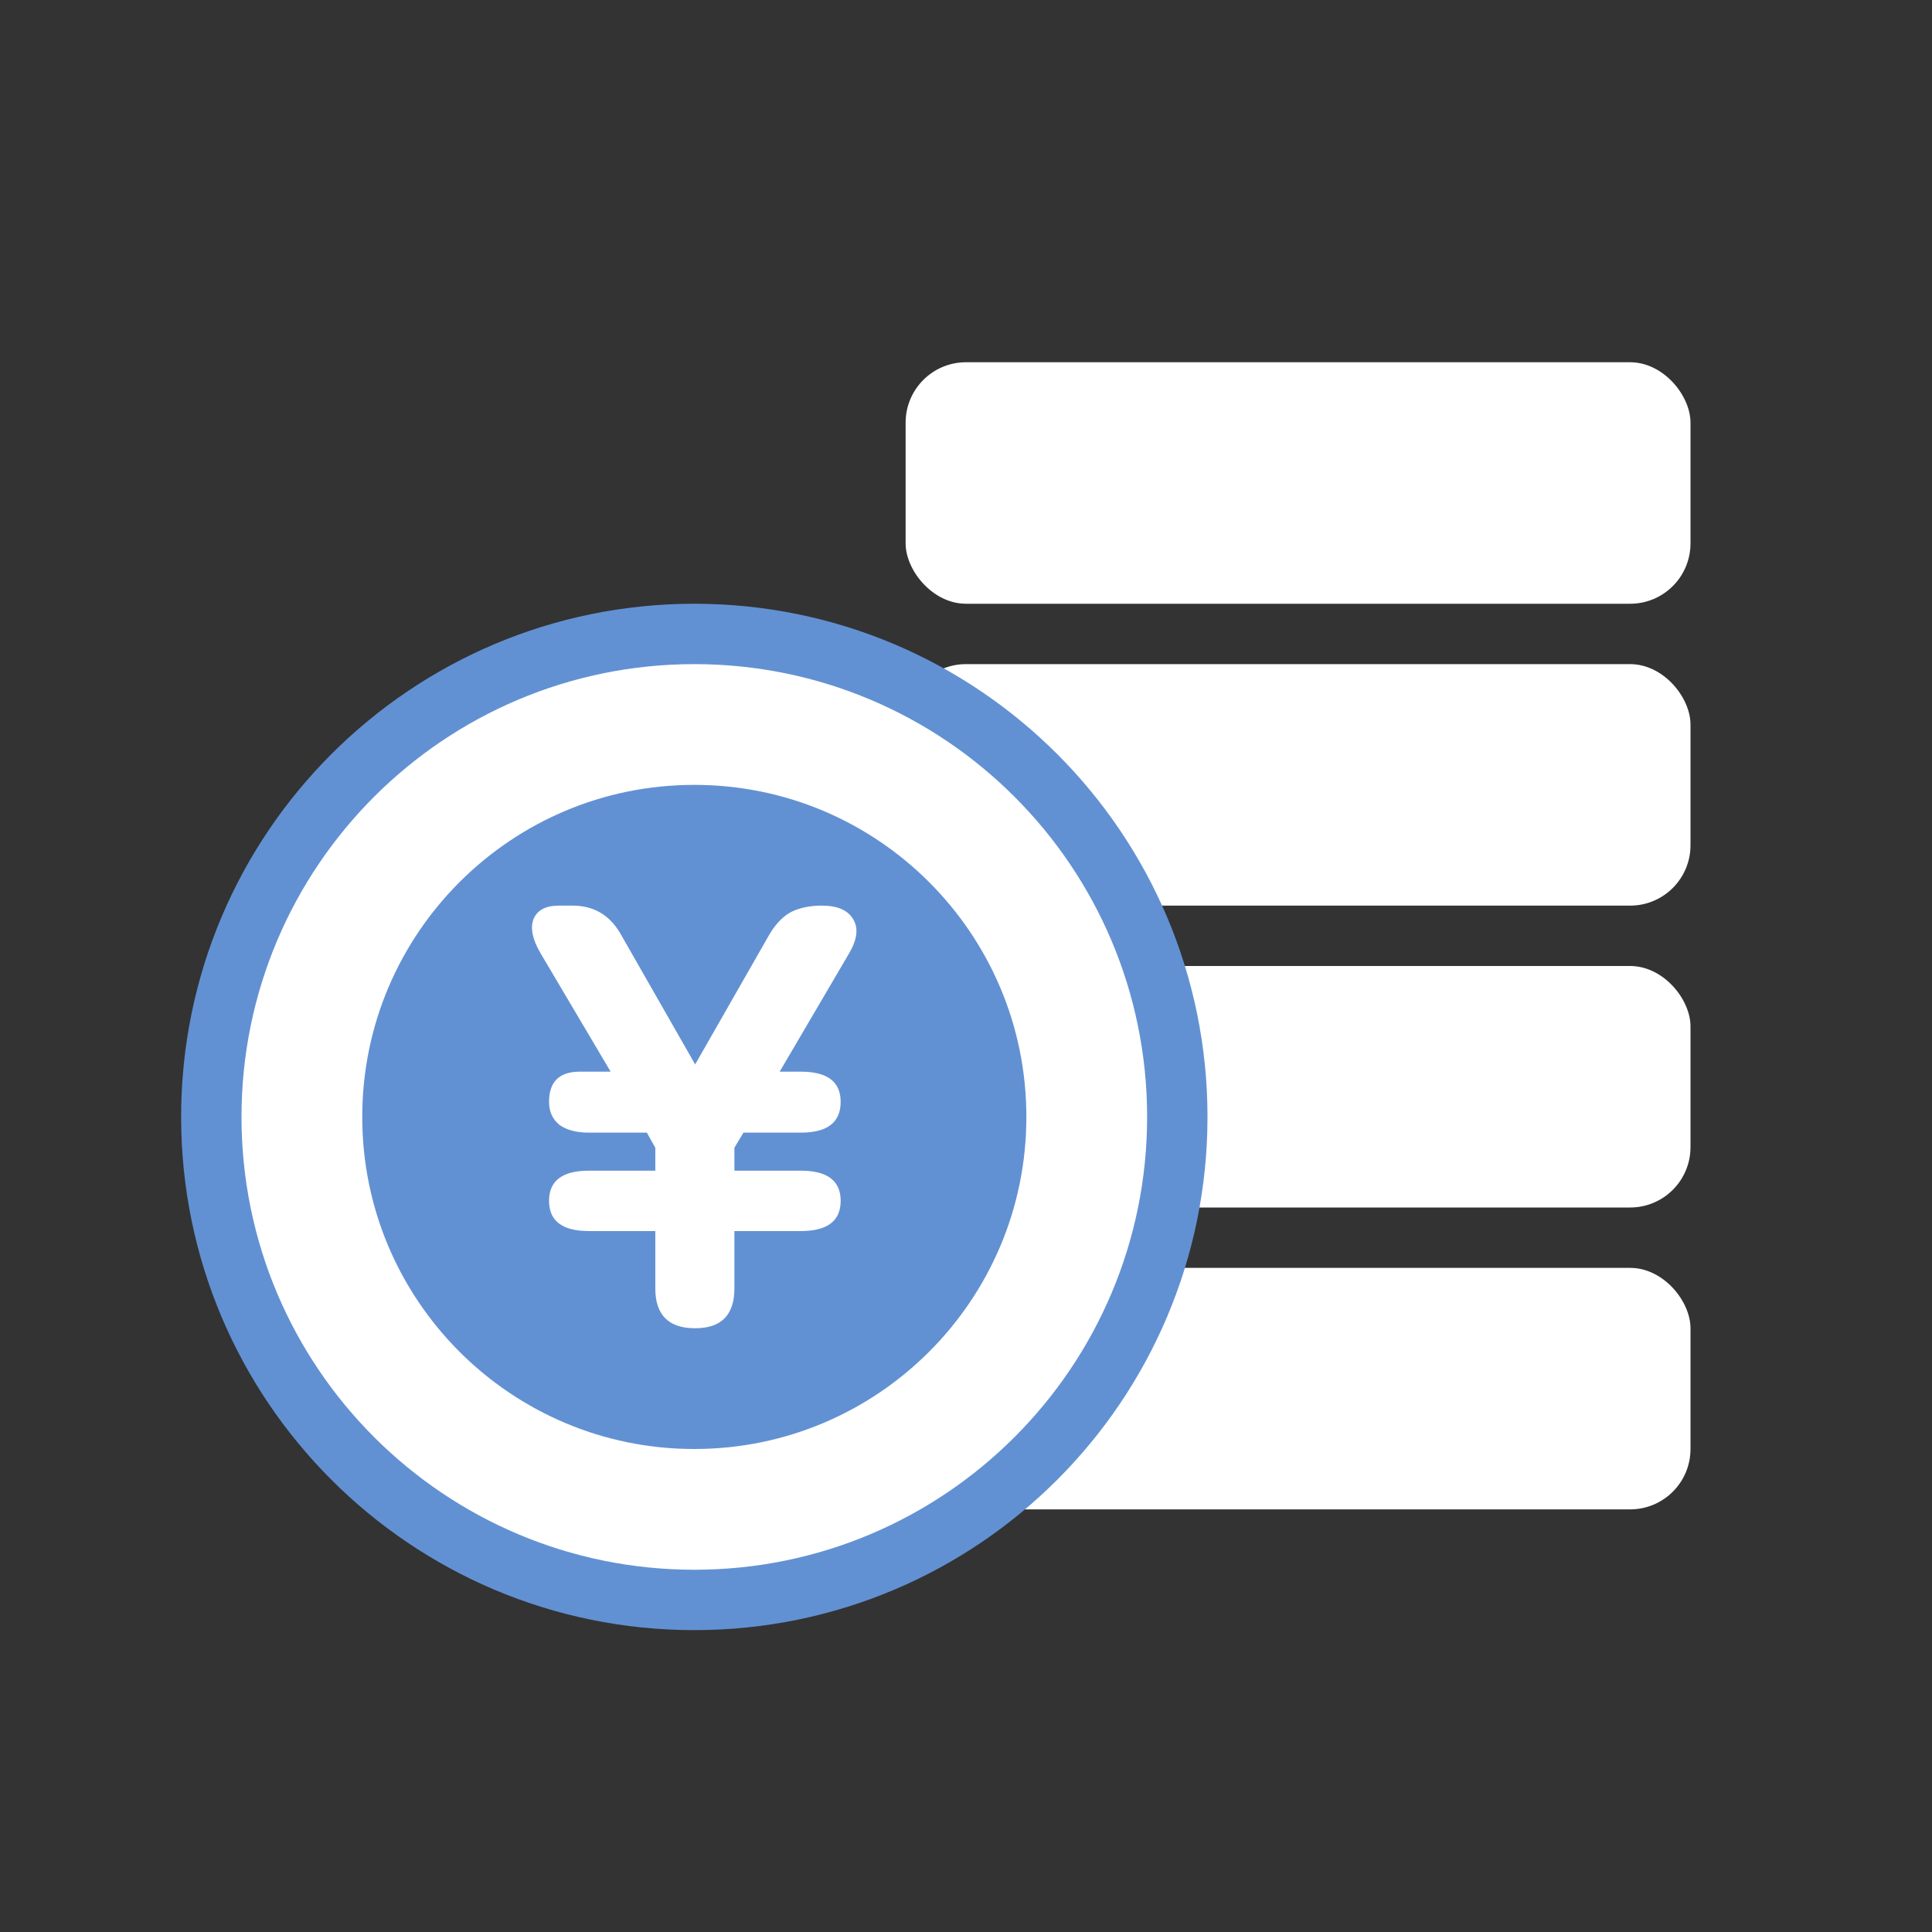 <svg width="32" height="32" viewBox="0 0 32 32" fill="none" xmlns="http://www.w3.org/2000/svg">
<rect x="0" y="0" width="32" height="32" fill="#333333" stroke="none"/>
<rect x="15" y="6" width="13" height="4" rx="1" fill="white"/>
<rect x="15" y="11" width="13" height="4" rx="1" fill="white"/>
<rect x="15" y="16" width="13" height="4" rx="1" fill="white"/>
<rect x="15" y="21" width="13" height="4" rx="1" fill="white"/>
<path d="M11.5 26C15.642 26 19 22.642 19 18.5C19 14.358 15.642 11 11.5 11C7.358 11 4 14.358 4 18.5C4 22.642 7.358 26 11.5 26Z" fill="#6291D3" stroke="#6291D3" stroke-width="2" stroke-linecap="round" stroke-linejoin="round"/>
<path d="M11.5 25C15.09 25 18 22.09 18 18.5C18 14.91 15.09 12 11.5 12C7.91 12 5 14.91 5 18.5C5 22.09 7.91 25 11.5 25Z" fill="#6291D3" stroke="white" stroke-width="2" stroke-linecap="round" stroke-linejoin="round"/>
<path d="M11.514 22C11.074 22 10.854 21.78 10.854 21.34V20.39H9.754C9.314 20.39 9.094 20.223 9.094 19.89C9.094 19.557 9.314 19.39 9.754 19.39H10.854V19.01L10.714 18.76H9.754C9.547 18.76 9.384 18.717 9.264 18.63C9.151 18.537 9.094 18.41 9.094 18.25C9.094 17.917 9.264 17.75 9.604 17.75H10.114L8.954 15.79C8.821 15.563 8.781 15.377 8.834 15.23C8.894 15.077 9.034 15 9.254 15H9.484C9.831 15 10.094 15.153 10.274 15.46L11.514 17.63L12.754 15.46C12.861 15.287 12.981 15.167 13.114 15.1C13.254 15.033 13.421 15 13.614 15C13.874 15 14.047 15.077 14.134 15.23C14.221 15.377 14.197 15.563 14.064 15.79L12.914 17.75H13.264C13.704 17.75 13.924 17.917 13.924 18.25C13.924 18.59 13.704 18.76 13.264 18.76H12.314L12.164 19.01V19.39H13.264C13.704 19.39 13.924 19.557 13.924 19.89C13.924 20.223 13.704 20.39 13.264 20.39H12.164V21.34C12.164 21.78 11.947 22 11.514 22Z" fill="white"/>
</svg>
